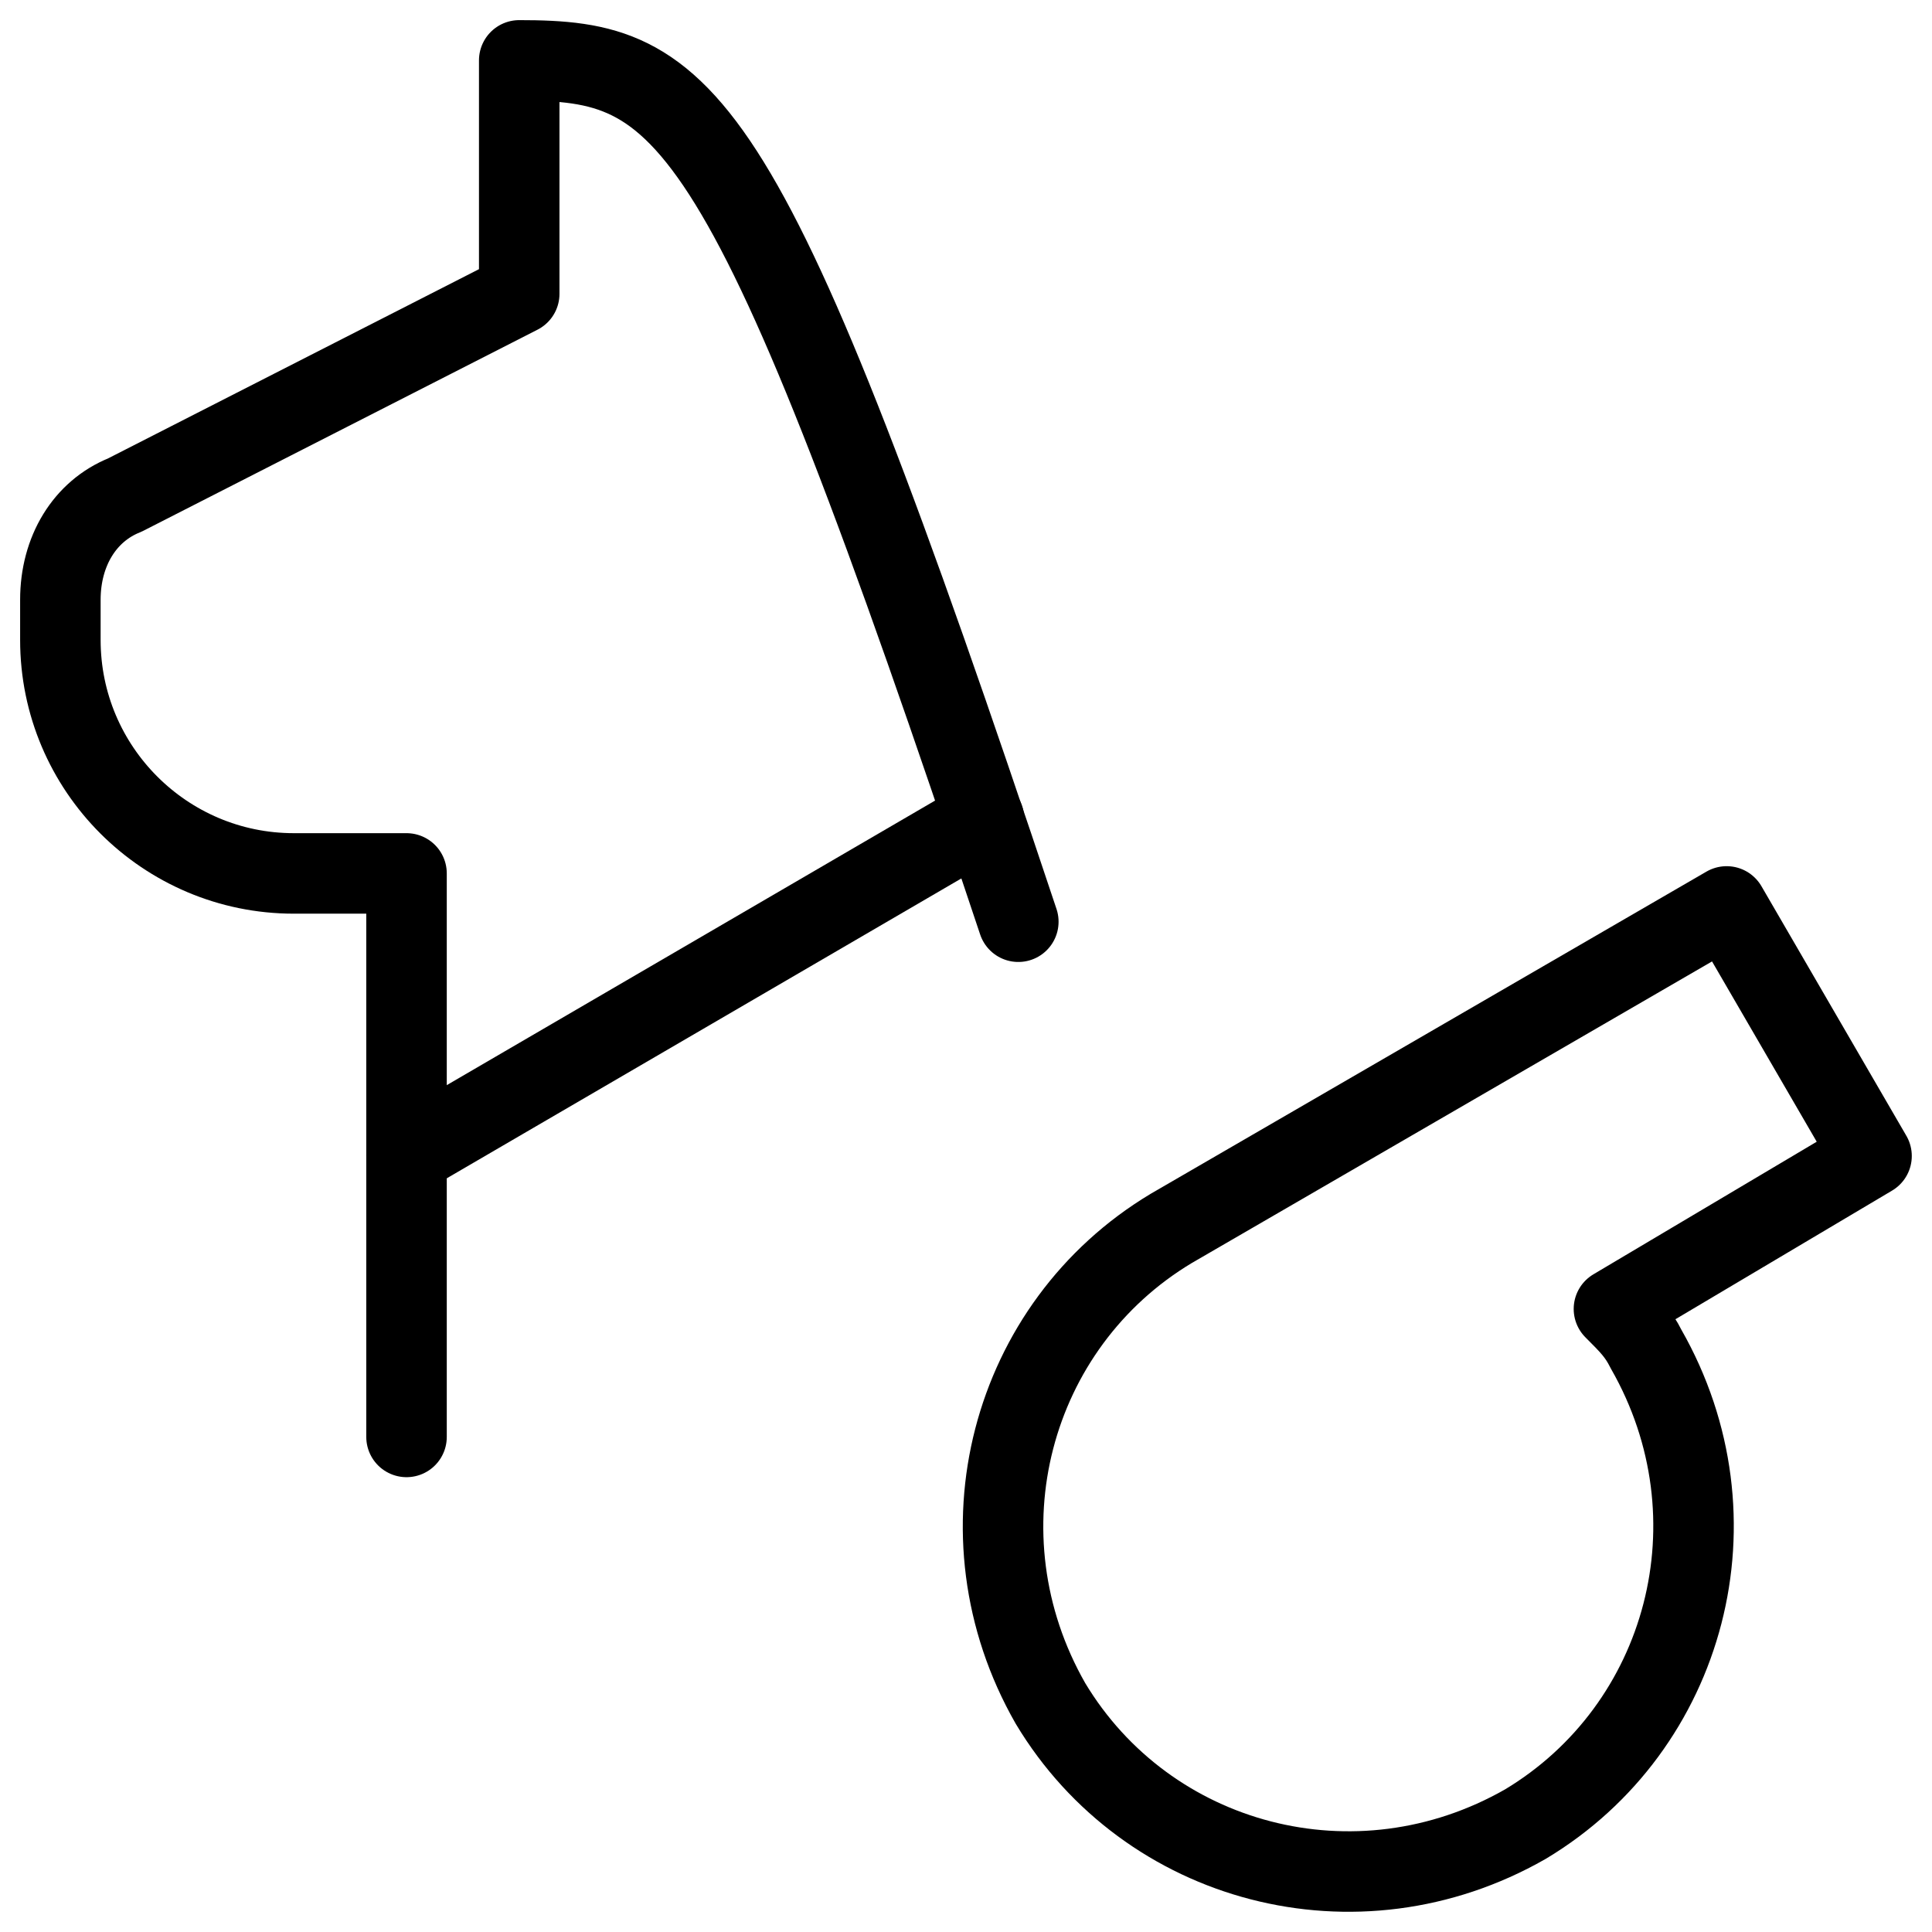 <svg xmlns="http://www.w3.org/2000/svg" fill="none" viewBox="0 0 24 24"><path stroke="#000000" stroke-linecap="round" stroke-linejoin="round" stroke-miterlimit="10" d="M12.65 11.45C9.25 1.25 8.55 0.75 6.45 0.75v2.9l-4.9 2.5c-0.5 0.2 -0.8 0.7 -0.8 1.3v0.5c0 1.6 1.3 2.9 2.9 2.9h1.4v7" stroke-width="1"></path><path stroke="#000000" stroke-linecap="round" stroke-linejoin="round" stroke-miterlimit="10" d="m5.05 14.35 7.173 -4.18" stroke-width="1"></path><path stroke="#000000" stroke-linecap="round" stroke-linejoin="round" stroke-miterlimit="10" d="m21.449 11.26 -6.9 4c-2 1.2 -2.7 3.8 -1.5 5.9 1.2 2 3.8 2.7 5.9 1.5 2 -1.2 2.7 -3.8 1.5 -5.9 -0.1 -0.2 -0.2 -0.3 -0.4 -0.5l3.2 -1.9 -1.8 -3.1Z" stroke-width="1"></path></svg>
